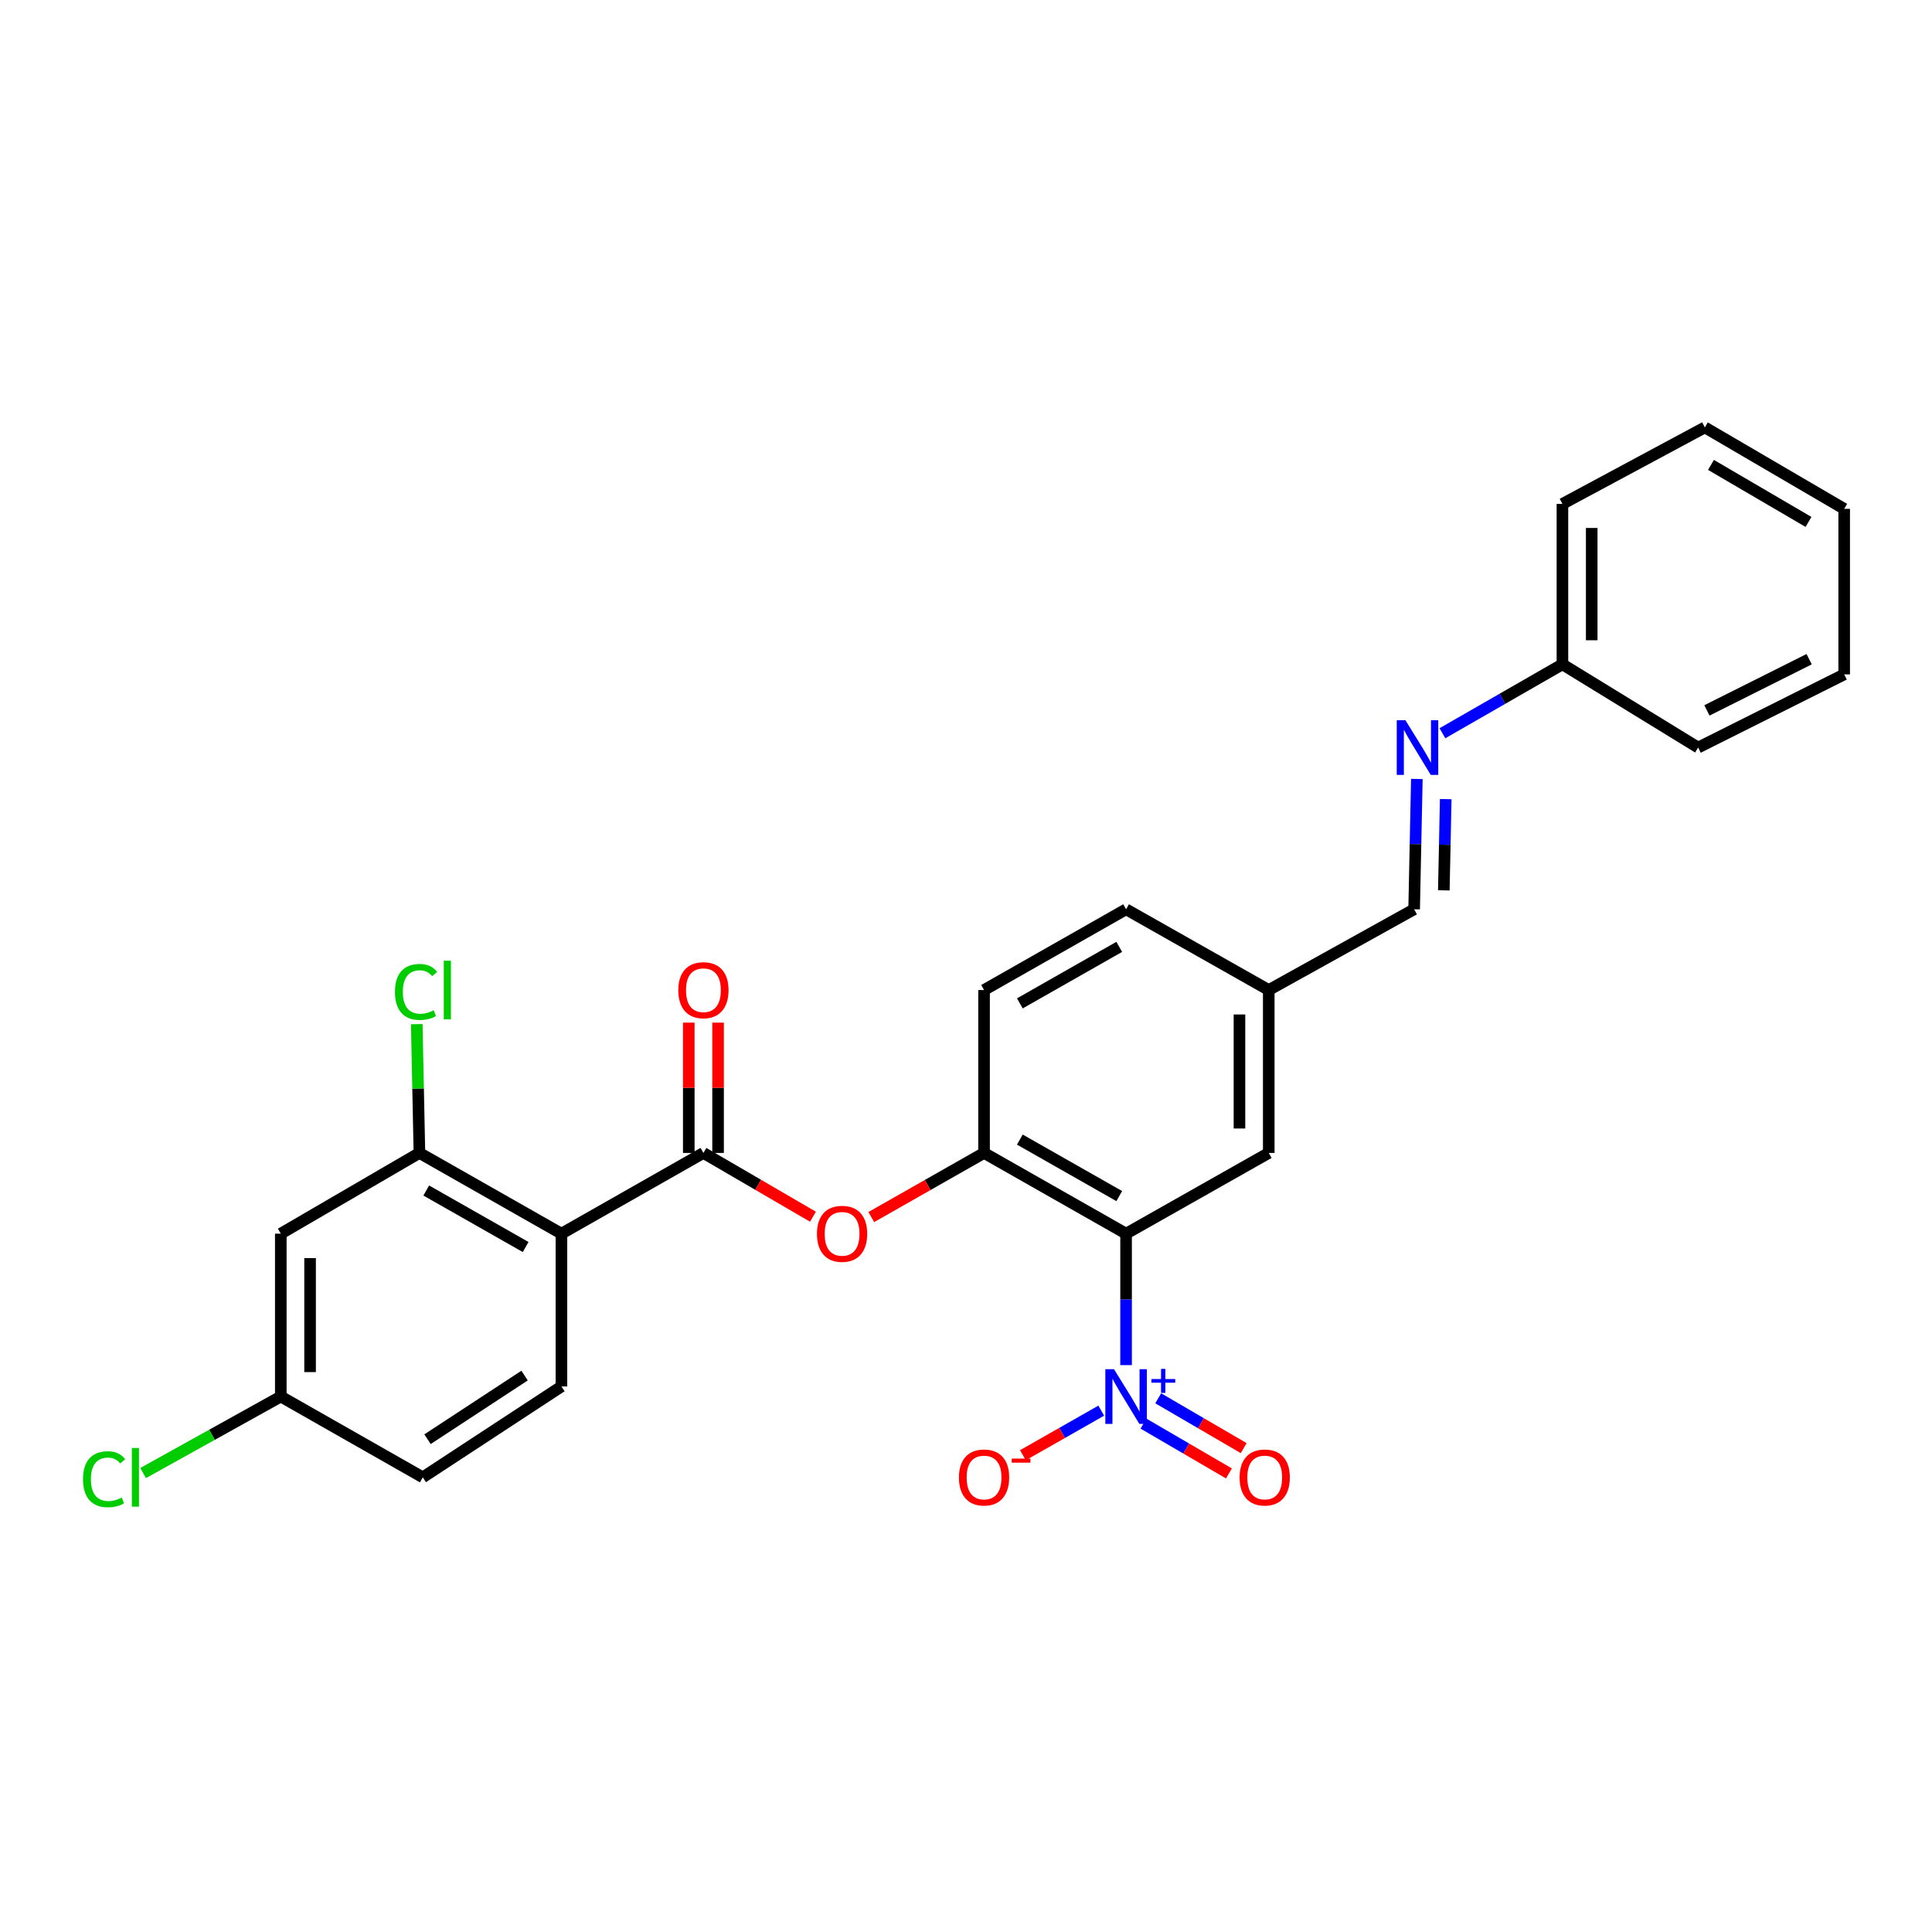 <?xml version='1.0' encoding='iso-8859-1'?>
<svg version='1.1' baseProfile='full'
              xmlns='http://www.w3.org/2000/svg'
                      xmlns:rdkit='http://www.rdkit.org/xml'
                      xmlns:xlink='http://www.w3.org/1999/xlink'
                  xml:space='preserve'
width='1000px' height='1000px' viewBox='0 0 1000 1000'>
<!-- END OF HEADER -->
<rect style='opacity:1.0;fill:#FFFFFF;stroke:none' width='1000' height='1000' x='0' y='0'> </rect>
<path class='bond-0' d='M 582.857,706.576 L 582.857,672.559' style='fill:none;fill-rule:evenodd;stroke:#0000FF;stroke-width:6px;stroke-linecap:butt;stroke-linejoin:miter;stroke-opacity:1' />
<path class='bond-0' d='M 582.857,672.559 L 582.857,638.542' style='fill:none;fill-rule:evenodd;stroke:#000000;stroke-width:6px;stroke-linecap:butt;stroke-linejoin:miter;stroke-opacity:1' />
<path class='bond-9' d='M 570.003,730.156 L 549.731,741.688' style='fill:none;fill-rule:evenodd;stroke:#0000FF;stroke-width:6px;stroke-linecap:butt;stroke-linejoin:miter;stroke-opacity:1' />
<path class='bond-9' d='M 549.731,741.688 L 529.46,753.22' style='fill:none;fill-rule:evenodd;stroke:#FF0000;stroke-width:6px;stroke-linecap:butt;stroke-linejoin:miter;stroke-opacity:1' />
<path class='bond-11' d='M 591.857,736.862 L 613.976,749.752' style='fill:none;fill-rule:evenodd;stroke:#0000FF;stroke-width:6px;stroke-linecap:butt;stroke-linejoin:miter;stroke-opacity:1' />
<path class='bond-11' d='M 613.976,749.752 L 636.096,762.642' style='fill:none;fill-rule:evenodd;stroke:#FF0000;stroke-width:6px;stroke-linecap:butt;stroke-linejoin:miter;stroke-opacity:1' />
<path class='bond-11' d='M 599.491,723.763 L 621.61,736.653' style='fill:none;fill-rule:evenodd;stroke:#0000FF;stroke-width:6px;stroke-linecap:butt;stroke-linejoin:miter;stroke-opacity:1' />
<path class='bond-11' d='M 621.61,736.653 L 643.729,749.543' style='fill:none;fill-rule:evenodd;stroke:#FF0000;stroke-width:6px;stroke-linecap:butt;stroke-linejoin:miter;stroke-opacity:1' />
<path class='bond-3' d='M 582.857,638.542 L 509.345,596.758' style='fill:none;fill-rule:evenodd;stroke:#000000;stroke-width:6px;stroke-linecap:butt;stroke-linejoin:miter;stroke-opacity:1' />
<path class='bond-3' d='M 579.322,619.094 L 527.864,589.845' style='fill:none;fill-rule:evenodd;stroke:#000000;stroke-width:6px;stroke-linecap:butt;stroke-linejoin:miter;stroke-opacity:1' />
<path class='bond-10' d='M 582.857,638.542 L 656.707,596.758' style='fill:none;fill-rule:evenodd;stroke:#000000;stroke-width:6px;stroke-linecap:butt;stroke-linejoin:miter;stroke-opacity:1' />
<path class='bond-1' d='M 290.594,638.542 L 364.09,596.758' style='fill:none;fill-rule:evenodd;stroke:#000000;stroke-width:6px;stroke-linecap:butt;stroke-linejoin:miter;stroke-opacity:1' />
<path class='bond-4' d='M 290.594,638.542 L 217.091,596.758' style='fill:none;fill-rule:evenodd;stroke:#000000;stroke-width:6px;stroke-linecap:butt;stroke-linejoin:miter;stroke-opacity:1' />
<path class='bond-4' d='M 272.076,645.455 L 220.624,616.206' style='fill:none;fill-rule:evenodd;stroke:#000000;stroke-width:6px;stroke-linecap:butt;stroke-linejoin:miter;stroke-opacity:1' />
<path class='bond-6' d='M 290.594,638.542 L 290.594,717.622' style='fill:none;fill-rule:evenodd;stroke:#000000;stroke-width:6px;stroke-linecap:butt;stroke-linejoin:miter;stroke-opacity:1' />
<path class='bond-2' d='M 364.09,596.758 L 392.436,613.261' style='fill:none;fill-rule:evenodd;stroke:#000000;stroke-width:6px;stroke-linecap:butt;stroke-linejoin:miter;stroke-opacity:1' />
<path class='bond-2' d='M 392.436,613.261 L 420.782,629.765' style='fill:none;fill-rule:evenodd;stroke:#FF0000;stroke-width:6px;stroke-linecap:butt;stroke-linejoin:miter;stroke-opacity:1' />
<path class='bond-12' d='M 371.67,596.758 L 371.67,563.033' style='fill:none;fill-rule:evenodd;stroke:#000000;stroke-width:6px;stroke-linecap:butt;stroke-linejoin:miter;stroke-opacity:1' />
<path class='bond-12' d='M 371.67,563.033 L 371.67,529.308' style='fill:none;fill-rule:evenodd;stroke:#FF0000;stroke-width:6px;stroke-linecap:butt;stroke-linejoin:miter;stroke-opacity:1' />
<path class='bond-12' d='M 356.509,596.758 L 356.509,563.033' style='fill:none;fill-rule:evenodd;stroke:#000000;stroke-width:6px;stroke-linecap:butt;stroke-linejoin:miter;stroke-opacity:1' />
<path class='bond-12' d='M 356.509,563.033 L 356.509,529.308' style='fill:none;fill-rule:evenodd;stroke:#FF0000;stroke-width:6px;stroke-linecap:butt;stroke-linejoin:miter;stroke-opacity:1' />
<path class='bond-5' d='M 509.345,596.758 L 480.159,613.353' style='fill:none;fill-rule:evenodd;stroke:#000000;stroke-width:6px;stroke-linecap:butt;stroke-linejoin:miter;stroke-opacity:1' />
<path class='bond-5' d='M 480.159,613.353 L 450.972,629.949' style='fill:none;fill-rule:evenodd;stroke:#FF0000;stroke-width:6px;stroke-linecap:butt;stroke-linejoin:miter;stroke-opacity:1' />
<path class='bond-14' d='M 509.345,596.758 L 509.345,512.44' style='fill:none;fill-rule:evenodd;stroke:#000000;stroke-width:6px;stroke-linecap:butt;stroke-linejoin:miter;stroke-opacity:1' />
<path class='bond-7' d='M 217.091,596.758 L 145.339,638.542' style='fill:none;fill-rule:evenodd;stroke:#000000;stroke-width:6px;stroke-linecap:butt;stroke-linejoin:miter;stroke-opacity:1' />
<path class='bond-17' d='M 217.091,596.758 L 216.401,563.423' style='fill:none;fill-rule:evenodd;stroke:#000000;stroke-width:6px;stroke-linecap:butt;stroke-linejoin:miter;stroke-opacity:1' />
<path class='bond-17' d='M 216.401,563.423 L 215.712,530.088' style='fill:none;fill-rule:evenodd;stroke:#00CC00;stroke-width:6px;stroke-linecap:butt;stroke-linejoin:miter;stroke-opacity:1' />
<path class='bond-18' d='M 290.594,717.622 L 218.834,764.662' style='fill:none;fill-rule:evenodd;stroke:#000000;stroke-width:6px;stroke-linecap:butt;stroke-linejoin:miter;stroke-opacity:1' />
<path class='bond-18' d='M 271.519,711.999 L 221.287,744.927' style='fill:none;fill-rule:evenodd;stroke:#000000;stroke-width:6px;stroke-linecap:butt;stroke-linejoin:miter;stroke-opacity:1' />
<path class='bond-28' d='M 145.339,638.542 L 145.339,722.844' style='fill:none;fill-rule:evenodd;stroke:#000000;stroke-width:6px;stroke-linecap:butt;stroke-linejoin:miter;stroke-opacity:1' />
<path class='bond-28' d='M 160.499,651.188 L 160.499,710.199' style='fill:none;fill-rule:evenodd;stroke:#000000;stroke-width:6px;stroke-linecap:butt;stroke-linejoin:miter;stroke-opacity:1' />
<path class='bond-8' d='M 733.359,403.188 L 732.656,436.918' style='fill:none;fill-rule:evenodd;stroke:#0000FF;stroke-width:6px;stroke-linecap:butt;stroke-linejoin:miter;stroke-opacity:1' />
<path class='bond-8' d='M 732.656,436.918 L 731.954,470.647' style='fill:none;fill-rule:evenodd;stroke:#000000;stroke-width:6px;stroke-linecap:butt;stroke-linejoin:miter;stroke-opacity:1' />
<path class='bond-8' d='M 748.305,413.623 L 747.814,437.233' style='fill:none;fill-rule:evenodd;stroke:#0000FF;stroke-width:6px;stroke-linecap:butt;stroke-linejoin:miter;stroke-opacity:1' />
<path class='bond-8' d='M 747.814,437.233 L 747.322,460.844' style='fill:none;fill-rule:evenodd;stroke:#000000;stroke-width:6px;stroke-linecap:butt;stroke-linejoin:miter;stroke-opacity:1' />
<path class='bond-19' d='M 746.6,379.523 L 777.654,361.684' style='fill:none;fill-rule:evenodd;stroke:#0000FF;stroke-width:6px;stroke-linecap:butt;stroke-linejoin:miter;stroke-opacity:1' />
<path class='bond-19' d='M 777.654,361.684 L 808.709,343.845' style='fill:none;fill-rule:evenodd;stroke:#000000;stroke-width:6px;stroke-linecap:butt;stroke-linejoin:miter;stroke-opacity:1' />
<path class='bond-16' d='M 656.707,596.758 L 656.707,512.44' style='fill:none;fill-rule:evenodd;stroke:#000000;stroke-width:6px;stroke-linecap:butt;stroke-linejoin:miter;stroke-opacity:1' />
<path class='bond-16' d='M 641.546,584.11 L 641.546,525.087' style='fill:none;fill-rule:evenodd;stroke:#000000;stroke-width:6px;stroke-linecap:butt;stroke-linejoin:miter;stroke-opacity:1' />
<path class='bond-13' d='M 731.954,470.647 L 656.707,512.44' style='fill:none;fill-rule:evenodd;stroke:#000000;stroke-width:6px;stroke-linecap:butt;stroke-linejoin:miter;stroke-opacity:1' />
<path class='bond-27' d='M 509.345,512.44 L 582.857,470.647' style='fill:none;fill-rule:evenodd;stroke:#000000;stroke-width:6px;stroke-linecap:butt;stroke-linejoin:miter;stroke-opacity:1' />
<path class='bond-27' d='M 527.865,519.35 L 579.323,490.095' style='fill:none;fill-rule:evenodd;stroke:#000000;stroke-width:6px;stroke-linecap:butt;stroke-linejoin:miter;stroke-opacity:1' />
<path class='bond-15' d='M 145.339,722.844 L 218.834,764.662' style='fill:none;fill-rule:evenodd;stroke:#000000;stroke-width:6px;stroke-linecap:butt;stroke-linejoin:miter;stroke-opacity:1' />
<path class='bond-21' d='M 145.339,722.844 L 109.711,742.644' style='fill:none;fill-rule:evenodd;stroke:#000000;stroke-width:6px;stroke-linecap:butt;stroke-linejoin:miter;stroke-opacity:1' />
<path class='bond-21' d='M 109.711,742.644 L 74.084,762.443' style='fill:none;fill-rule:evenodd;stroke:#00CC00;stroke-width:6px;stroke-linecap:butt;stroke-linejoin:miter;stroke-opacity:1' />
<path class='bond-20' d='M 656.707,512.44 L 582.857,470.647' style='fill:none;fill-rule:evenodd;stroke:#000000;stroke-width:6px;stroke-linecap:butt;stroke-linejoin:miter;stroke-opacity:1' />
<path class='bond-22' d='M 808.709,343.845 L 808.709,260.824' style='fill:none;fill-rule:evenodd;stroke:#000000;stroke-width:6px;stroke-linecap:butt;stroke-linejoin:miter;stroke-opacity:1' />
<path class='bond-22' d='M 823.869,331.392 L 823.869,273.277' style='fill:none;fill-rule:evenodd;stroke:#000000;stroke-width:6px;stroke-linecap:butt;stroke-linejoin:miter;stroke-opacity:1' />
<path class='bond-23' d='M 808.709,343.845 L 878.953,386.935' style='fill:none;fill-rule:evenodd;stroke:#000000;stroke-width:6px;stroke-linecap:butt;stroke-linejoin:miter;stroke-opacity:1' />
<path class='bond-25' d='M 808.709,260.824 L 882.431,221.221' style='fill:none;fill-rule:evenodd;stroke:#000000;stroke-width:6px;stroke-linecap:butt;stroke-linejoin:miter;stroke-opacity:1' />
<path class='bond-24' d='M 878.953,386.935 L 954.545,349.067' style='fill:none;fill-rule:evenodd;stroke:#000000;stroke-width:6px;stroke-linecap:butt;stroke-linejoin:miter;stroke-opacity:1' />
<path class='bond-24' d='M 883.501,367.7 L 936.416,341.192' style='fill:none;fill-rule:evenodd;stroke:#000000;stroke-width:6px;stroke-linecap:butt;stroke-linejoin:miter;stroke-opacity:1' />
<path class='bond-26' d='M 954.545,349.067 L 954.545,263.384' style='fill:none;fill-rule:evenodd;stroke:#000000;stroke-width:6px;stroke-linecap:butt;stroke-linejoin:miter;stroke-opacity:1' />
<path class='bond-29' d='M 882.431,221.221 L 954.545,263.384' style='fill:none;fill-rule:evenodd;stroke:#000000;stroke-width:6px;stroke-linecap:butt;stroke-linejoin:miter;stroke-opacity:1' />
<path class='bond-29' d='M 885.596,240.633 L 936.076,270.148' style='fill:none;fill-rule:evenodd;stroke:#000000;stroke-width:6px;stroke-linecap:butt;stroke-linejoin:miter;stroke-opacity:1' />
<path  class='atom-0' d='M 576.597 708.684
L 585.877 723.684
Q 586.797 725.164, 588.277 727.844
Q 589.757 730.524, 589.837 730.684
L 589.837 708.684
L 593.597 708.684
L 593.597 737.004
L 589.717 737.004
L 579.757 720.604
Q 578.597 718.684, 577.357 716.484
Q 576.157 714.284, 575.797 713.604
L 575.797 737.004
L 572.117 737.004
L 572.117 708.684
L 576.597 708.684
' fill='#0000FF'/>
<path  class='atom-0' d='M 595.973 713.789
L 600.963 713.789
L 600.963 708.535
L 603.181 708.535
L 603.181 713.789
L 608.302 713.789
L 608.302 715.689
L 603.181 715.689
L 603.181 720.969
L 600.963 720.969
L 600.963 715.689
L 595.973 715.689
L 595.973 713.789
' fill='#0000FF'/>
<path  class='atom-6' d='M 422.858 638.622
Q 422.858 631.822, 426.218 628.022
Q 429.578 624.222, 435.858 624.222
Q 442.138 624.222, 445.498 628.022
Q 448.858 631.822, 448.858 638.622
Q 448.858 645.502, 445.458 649.422
Q 442.058 653.302, 435.858 653.302
Q 429.618 653.302, 426.218 649.422
Q 422.858 645.542, 422.858 638.622
M 435.858 650.102
Q 440.178 650.102, 442.498 647.222
Q 444.858 644.302, 444.858 638.622
Q 444.858 633.062, 442.498 630.262
Q 440.178 627.422, 435.858 627.422
Q 431.538 627.422, 429.178 630.222
Q 426.858 633.022, 426.858 638.622
Q 426.858 644.342, 429.178 647.222
Q 431.538 650.102, 435.858 650.102
' fill='#FF0000'/>
<path  class='atom-9' d='M 727.437 372.775
L 736.717 387.775
Q 737.637 389.255, 739.117 391.935
Q 740.597 394.615, 740.677 394.775
L 740.677 372.775
L 744.437 372.775
L 744.437 401.095
L 740.557 401.095
L 730.597 384.695
Q 729.437 382.775, 728.197 380.575
Q 726.997 378.375, 726.637 377.695
L 726.637 401.095
L 722.957 401.095
L 722.957 372.775
L 727.437 372.775
' fill='#0000FF'/>
<path  class='atom-10' d='M 496.345 764.742
Q 496.345 757.942, 499.705 754.142
Q 503.065 750.342, 509.345 750.342
Q 515.625 750.342, 518.985 754.142
Q 522.345 757.942, 522.345 764.742
Q 522.345 771.622, 518.945 775.542
Q 515.545 779.422, 509.345 779.422
Q 503.105 779.422, 499.705 775.542
Q 496.345 771.662, 496.345 764.742
M 509.345 776.222
Q 513.665 776.222, 515.985 773.342
Q 518.345 770.422, 518.345 764.742
Q 518.345 759.182, 515.985 756.382
Q 513.665 753.542, 509.345 753.542
Q 505.025 753.542, 502.665 756.342
Q 500.345 759.142, 500.345 764.742
Q 500.345 770.462, 502.665 773.342
Q 505.025 776.222, 509.345 776.222
' fill='#FF0000'/>
<path  class='atom-10' d='M 523.665 754.964
L 533.354 754.964
L 533.354 757.076
L 523.665 757.076
L 523.665 754.964
' fill='#FF0000'/>
<path  class='atom-12' d='M 641.618 764.742
Q 641.618 757.942, 644.978 754.142
Q 648.338 750.342, 654.618 750.342
Q 660.898 750.342, 664.258 754.142
Q 667.618 757.942, 667.618 764.742
Q 667.618 771.622, 664.218 775.542
Q 660.818 779.422, 654.618 779.422
Q 648.378 779.422, 644.978 775.542
Q 641.618 771.662, 641.618 764.742
M 654.618 776.222
Q 658.938 776.222, 661.258 773.342
Q 663.618 770.422, 663.618 764.742
Q 663.618 759.182, 661.258 756.382
Q 658.938 753.542, 654.618 753.542
Q 650.298 753.542, 647.938 756.342
Q 645.618 759.142, 645.618 764.742
Q 645.618 770.462, 647.938 773.342
Q 650.298 776.222, 654.618 776.222
' fill='#FF0000'/>
<path  class='atom-13' d='M 351.09 512.52
Q 351.09 505.72, 354.45 501.92
Q 357.81 498.12, 364.09 498.12
Q 370.37 498.12, 373.73 501.92
Q 377.09 505.72, 377.09 512.52
Q 377.09 519.4, 373.69 523.32
Q 370.29 527.2, 364.09 527.2
Q 357.85 527.2, 354.45 523.32
Q 351.09 519.44, 351.09 512.52
M 364.09 524
Q 368.41 524, 370.73 521.12
Q 373.09 518.2, 373.09 512.52
Q 373.09 506.96, 370.73 504.16
Q 368.41 501.32, 364.09 501.32
Q 359.77 501.32, 357.41 504.12
Q 355.09 506.92, 355.09 512.52
Q 355.09 518.24, 357.41 521.12
Q 359.77 524, 364.09 524
' fill='#FF0000'/>
<path  class='atom-18' d='M 204.427 513.42
Q 204.427 506.38, 207.707 502.7
Q 211.027 498.98, 217.307 498.98
Q 223.147 498.98, 226.267 503.1
L 223.627 505.26
Q 221.347 502.26, 217.307 502.26
Q 213.027 502.26, 210.747 505.14
Q 208.507 507.98, 208.507 513.42
Q 208.507 519.02, 210.827 521.9
Q 213.187 524.78, 217.747 524.78
Q 220.867 524.78, 224.507 522.9
L 225.627 525.9
Q 224.147 526.86, 221.907 527.42
Q 219.667 527.98, 217.187 527.98
Q 211.027 527.98, 207.707 524.22
Q 204.427 520.46, 204.427 513.42
' fill='#00CC00'/>
<path  class='atom-18' d='M 229.707 497.26
L 233.387 497.26
L 233.387 527.62
L 229.707 527.62
L 229.707 497.26
' fill='#00CC00'/>
<path  class='atom-22' d='M 42.971 765.642
Q 42.971 758.602, 46.251 754.922
Q 49.571 751.202, 55.851 751.202
Q 61.691 751.202, 64.811 755.322
L 62.171 757.482
Q 59.891 754.482, 55.851 754.482
Q 51.571 754.482, 49.291 757.362
Q 47.051 760.202, 47.051 765.642
Q 47.051 771.242, 49.371 774.122
Q 51.731 777.002, 56.291 777.002
Q 59.411 777.002, 63.051 775.122
L 64.171 778.122
Q 62.691 779.082, 60.451 779.642
Q 58.211 780.202, 55.731 780.202
Q 49.571 780.202, 46.251 776.442
Q 42.971 772.682, 42.971 765.642
' fill='#00CC00'/>
<path  class='atom-22' d='M 68.251 749.482
L 71.931 749.482
L 71.931 779.842
L 68.251 779.842
L 68.251 749.482
' fill='#00CC00'/>
</svg>
